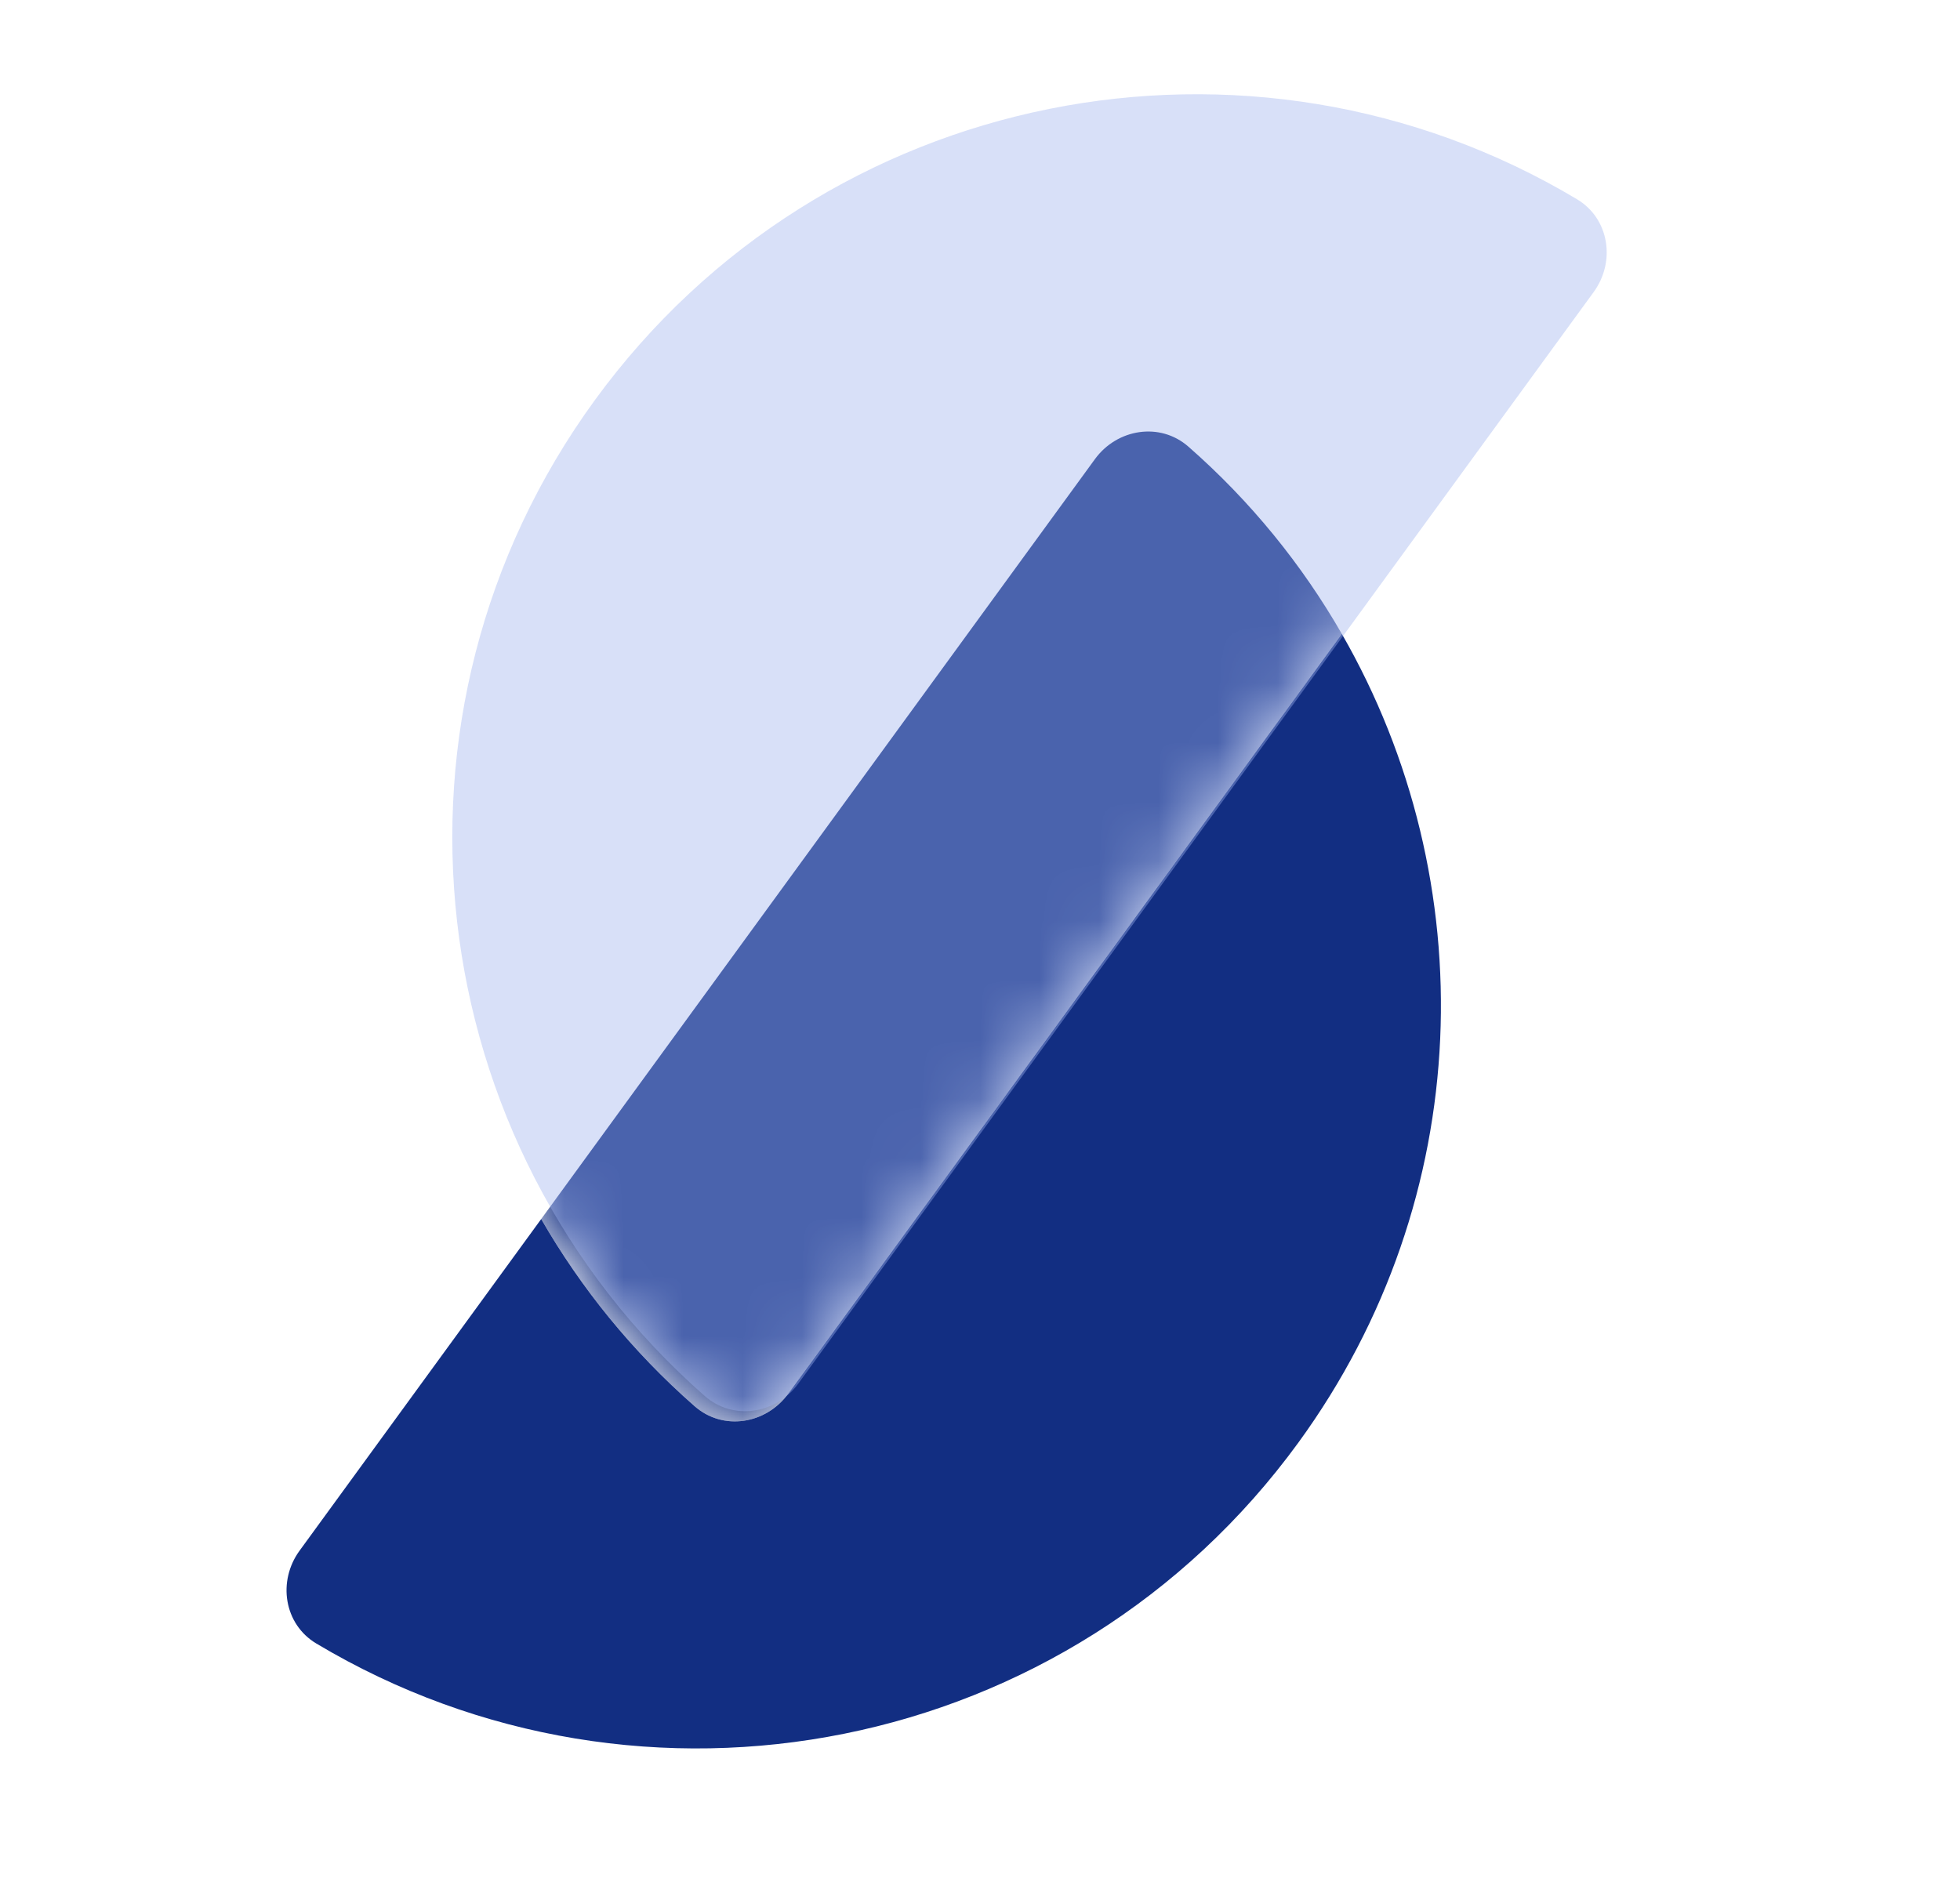 <svg width="33" height="32" viewBox="0 0 33 32" fill="none" xmlns="http://www.w3.org/2000/svg">
<path d="M9.112 20.529L5.043 26.115C4.67 26.628 4.781 27.352 5.325 27.677C10.821 30.963 18.015 29.572 21.859 24.296C24.863 20.173 24.981 14.829 22.592 10.675L13.27 23.472C12.896 23.985 12.173 24.101 11.696 23.682C10.644 22.759 9.78 21.691 9.112 20.529Z" fill="#122E82"/>
<mask id="mask0_1728_17015" style="mask-type:alpha" maskUnits="userSpaceOnUse" x="7" y="1" width="20" height="23">
<path d="M26.379 3.527C26.923 3.852 27.034 4.577 26.661 5.089L13.269 23.472C12.895 23.985 12.172 24.101 11.695 23.683C6.882 19.459 6.001 12.184 9.845 6.908C13.689 1.632 20.883 0.241 26.379 3.527Z" fill="#9EB3EE"/>
</mask>
<g mask="url(#mask0_1728_17015)">
<g filter="url(#filter0_f_1728_17015)">
<path d="M22.592 10.675L13.27 23.472C12.896 23.985 12.173 24.101 11.696 23.682C10.644 22.759 9.78 21.691 9.112 20.529L18.435 7.732C18.809 7.219 19.532 7.103 20.009 7.522C21.061 8.444 21.924 9.513 22.592 10.675Z" fill="#122E82"/>
</g>
</g>
<g filter="url(#filter1_i_1728_17015)">
<path d="M26.379 3.527C26.923 3.852 27.034 4.576 26.661 5.089L13.269 23.472C12.895 23.985 12.172 24.101 11.695 23.682C6.882 19.459 6.001 12.184 9.845 6.908C13.689 1.632 20.883 0.24 26.379 3.527Z" fill="#9EB3EE" fill-opacity="0.4"/>
</g>
<defs>
<filter id="filter0_f_1728_17015" x="6.446" y="4.6" width="18.813" height="22.003" filterUnits="userSpaceOnUse" color-interpolation-filters="sRGB">
<feFlood flood-opacity="0" result="BackgroundImageFix"/>
<feBlend mode="normal" in="SourceGraphic" in2="BackgroundImageFix" result="shape"/>
<feGaussianBlur stdDeviation="1.333" result="effect1_foregroundBlur_1728_17015"/>
</filter>
<filter id="filter1_i_1728_17015" x="7.443" y="1.587" width="19.608" height="22.35" filterUnits="userSpaceOnUse" color-interpolation-filters="sRGB">
<feFlood flood-opacity="0" result="BackgroundImageFix"/>
<feBlend mode="normal" in="SourceGraphic" in2="BackgroundImageFix" result="shape"/>
<feColorMatrix in="SourceAlpha" type="matrix" values="0 0 0 0 0 0 0 0 0 0 0 0 0 0 0 0 0 0 127 0" result="hardAlpha"/>
<feOffset dx="0.172" dy="-0.172"/>
<feGaussianBlur stdDeviation="0.287"/>
<feComposite in2="hardAlpha" operator="arithmetic" k2="-1" k3="1"/>
<feColorMatrix type="matrix" values="0 0 0 0 1 0 0 0 0 1 0 0 0 0 1 0 0 0 0.6 0"/>
<feBlend mode="normal" in2="shape" result="effect1_innerShadow_1728_17015"/>
</filter>
</defs>
</svg>
